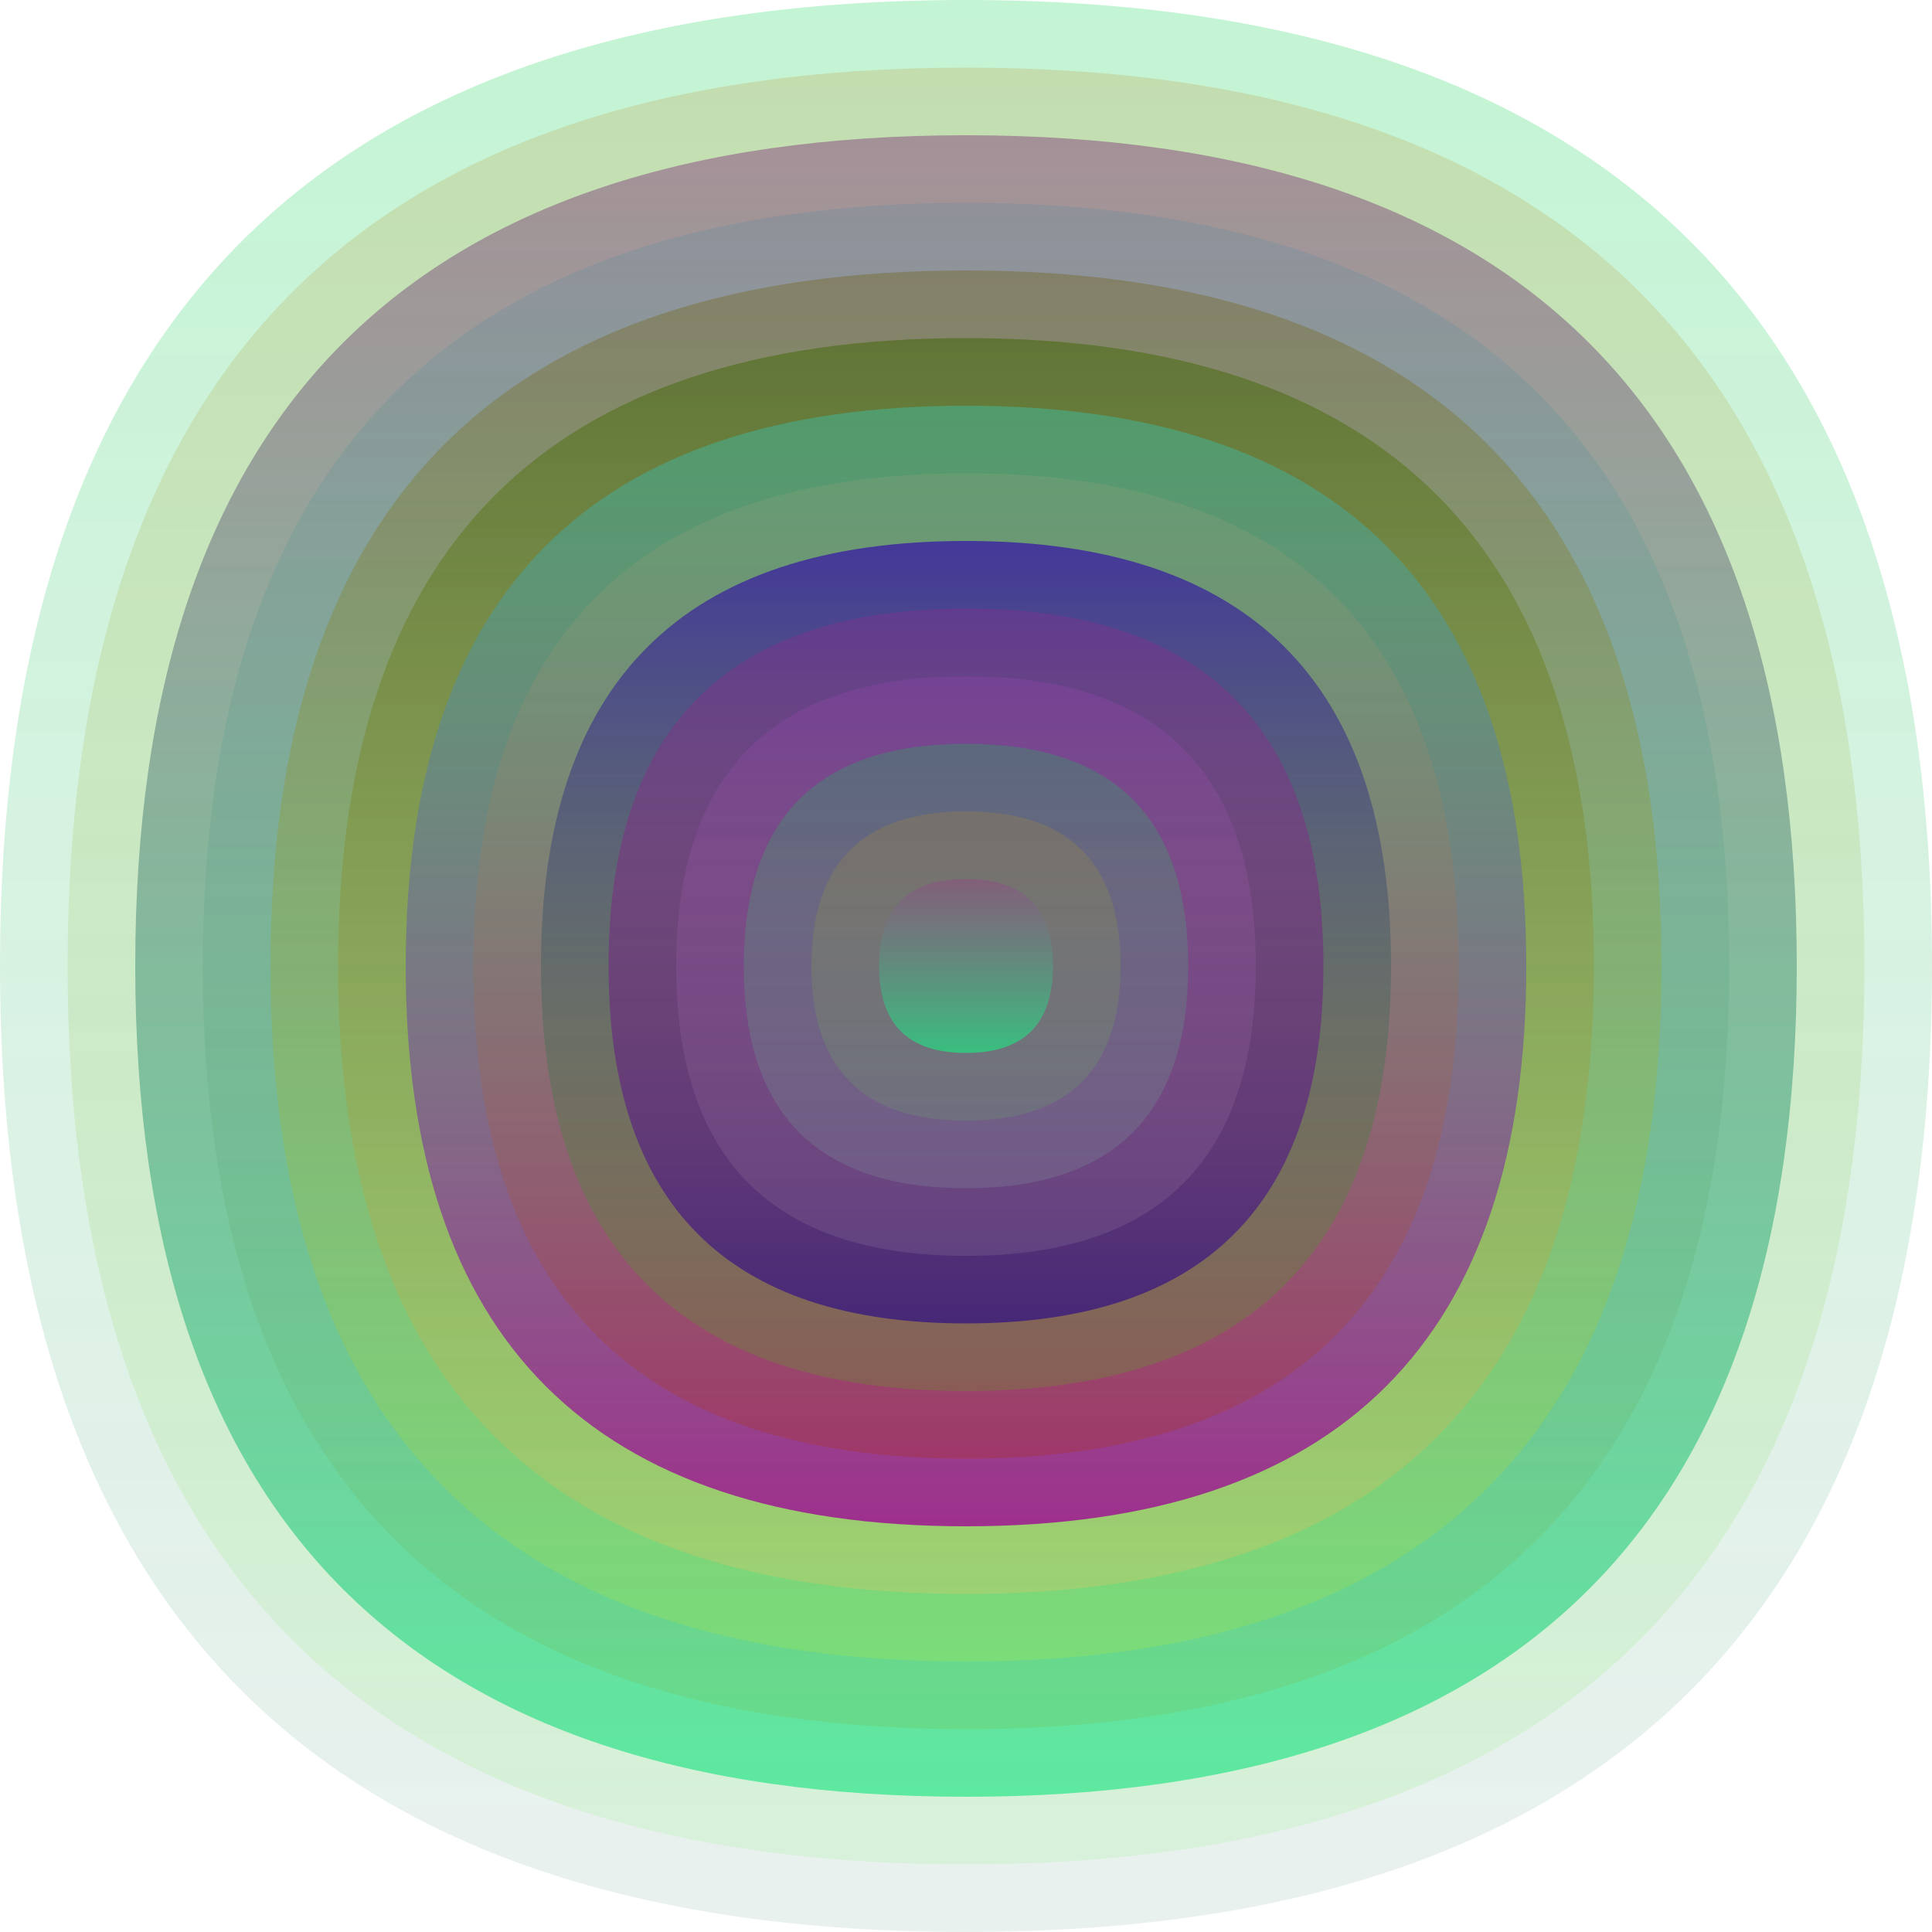 <svg xmlns="http://www.w3.org/2000/svg" width="1200" height="1200" viewBox="0 0 1200 1200"><defs ><linearGradient id="p0" x2="0" y2="1" ><stop stop-color="rgba(0,210,70,0.237)" offset="0" /><stop stop-color="rgba(140,180,170,0.186)" offset="1" /></linearGradient><linearGradient id="p1" x2="0" y2="1" ><stop stop-color="rgba(190,140,40,0.216)" offset="0" /><stop stop-color="rgba(90,240,70,0.116)" offset="1" /></linearGradient><linearGradient id="p2" x2="0" y2="1" ><stop stop-color="rgba(140,80,130,0.55)" offset="0" /><stop stop-color="rgba(30,230,130,0.66)" offset="1" /></linearGradient><linearGradient id="p3" x2="0" y2="1" ><stop stop-color="rgba(0,120,170,0.109)" offset="0" /><stop stop-color="rgba(130,180,60,0.201)" offset="1" /></linearGradient><linearGradient id="p4" x2="0" y2="1" ><stop stop-color="rgba(110,90,10,0.35)" offset="0" /><stop stop-color="rgba(210,240,30,0.173)" offset="1" /></linearGradient><linearGradient id="p5" x2="0" y2="1" ><stop stop-color="rgba(60,100,0,0.49)" offset="0" /><stop stop-color="rgba(230,200,100,0.31)" offset="1" /></linearGradient><linearGradient id="p6" x2="0" y2="1" ><stop stop-color="rgba(60,190,160,0.48)" offset="0" /><stop stop-color="rgba(160,0,150,0.77)" offset="1" /></linearGradient><linearGradient id="p7" x2="0" y2="1" ><stop stop-color="rgba(160,170,130,0.209)" offset="0" /><stop stop-color="rgba(170,50,20,0.3)" offset="1" /></linearGradient><linearGradient id="p8" x2="0" y2="1" ><stop stop-color="rgba(50,10,170,0.68)" offset="0" /><stop stop-color="rgba(80,180,20,0.238)" offset="1" /></linearGradient><linearGradient id="p9" x2="0" y2="1" ><stop stop-color="rgba(180,30,140,0.215)" offset="0" /><stop stop-color="rgba(50,20,130,0.75)" offset="1" /></linearGradient><linearGradient id="p10" x2="0" y2="1" ><stop stop-color="rgba(210,70,230,0.126)" offset="0" /><stop stop-color="rgba(180,170,180,0.162)" offset="1" /></linearGradient><linearGradient id="p11" x2="0" y2="1" ><stop stop-color="rgba(140,40,210,0.204)" offset="0" /><stop stop-color="rgba(240,70,110,0.226)" offset="1" /></linearGradient><linearGradient id="p12" x2="0" y2="1" ><stop stop-color="rgba(80,130,50,0.226)" offset="0" /><stop stop-color="rgba(230,130,60,0.119)" offset="1" /></linearGradient><linearGradient id="p13" x2="0" y2="1" ><stop stop-color="rgba(120,170,100,0.232)" offset="0" /><stop stop-color="rgba(180,60,200,0.176)" offset="1" /></linearGradient></defs><path fill="url(&quot;#p0&quot;)" d="M0,600 C0,200 200,0 600,0 S1200,200 1200,600 1000,1200 600,1200 0,1000 0,600 " /><svg x="0" y="0" ><g ><animateTransform attributeName="transform" type="rotate" from="0 600 600" to="360 600 600" dur="53s" repeatCount="indefinite"/><path fill="url(&quot;#p1&quot;)" d="M42,600 C42,228 228,42 600,42 S1158,228 1158,600 972,1158 600,1158 42,972 42,600 " /><svg x="42" y="42" ><g ><animateTransform attributeName="transform" type="rotate" from="0 558 558" to="360 558 558" dur="45s" repeatCount="indefinite"/><path fill="url(&quot;#p2&quot;)" d="M42,558 C42,214 214,42 558,42 S1074,214 1074,558 902,1074 558,1074 42,902 42,558 " /><svg x="42" y="42" ><g ><animateTransform attributeName="transform" type="rotate" from="0 516 516" to="360 516 516" dur="65s" repeatCount="indefinite"/><path fill="url(&quot;#p3&quot;)" d="M42,516 C42,200 200,42 516,42 S990,200 990,516 832,990 516,990 42,832 42,516 " /><svg x="42" y="42" ><g ><animateTransform attributeName="transform" type="rotate" from="0 474 474" to="360 474 474" dur="54s" repeatCount="indefinite"/><path fill="url(&quot;#p4&quot;)" d="M42,474 C42,186 186,42 474,42 S906,186 906,474 762,906 474,906 42,762 42,474 " /><svg x="42" y="42" ><g ><animateTransform attributeName="transform" type="rotate" from="0 432 432" to="360 432 432" dur="40s" repeatCount="indefinite"/><path fill="url(&quot;#p5&quot;)" d="M42,432 C42,172 172,42 432,42 S822,172 822,432 692,822 432,822 42,692 42,432 " /><svg x="42" y="42" ><g ><animateTransform attributeName="transform" type="rotate" from="0 390 390" to="360 390 390" dur="43s" repeatCount="indefinite"/><path fill="url(&quot;#p6&quot;)" d="M42,390 C42,158 158,42 390,42 S738,158 738,390 622,738 390,738 42,622 42,390 " /><svg x="42" y="42" ><g ><animateTransform attributeName="transform" type="rotate" from="0 348 348" to="360 348 348" dur="19s" repeatCount="indefinite"/><path fill="url(&quot;#p7&quot;)" d="M42,348 C42,144 144,42 348,42 S654,144 654,348 552,654 348,654 42,552 42,348 " /><svg x="42" y="42" ><g ><animateTransform attributeName="transform" type="rotate" from="0 306 306" to="-360 306 306" dur="27s" repeatCount="indefinite"/><path fill="url(&quot;#p8&quot;)" d="M42,306 C42,130 130,42 306,42 S570,130 570,306 482,570 306,570 42,482 42,306 " /><svg x="42" y="42" ><g ><animateTransform attributeName="transform" type="rotate" from="0 264 264" to="-360 264 264" dur="14s" repeatCount="indefinite"/><path fill="url(&quot;#p9&quot;)" d="M42,264 C42,116 116,42 264,42 S486,116 486,264 412,486 264,486 42,412 42,264 " /><svg x="42" y="42" ><g ><animateTransform attributeName="transform" type="rotate" from="0 222 222" to="360 222 222" dur="23s" repeatCount="indefinite"/><path fill="url(&quot;#p10&quot;)" d="M42,222 C42,102 102,42 222,42 S402,102 402,222 342,402 222,402 42,342 42,222 " /><svg x="42" y="42" ><g ><animateTransform attributeName="transform" type="rotate" from="0 180 180" to="360 180 180" dur="8s" repeatCount="indefinite"/><path fill="url(&quot;#p0&quot;)" d="M42,180 C42,88 88,42 180,42 S318,88 318,180 272,318 180,318 42,272 42,180 " /><svg x="42" y="42" ><g ><animateTransform attributeName="transform" type="rotate" from="0 138 138" to="360 138 138" dur="11s" repeatCount="indefinite"/><path fill="url(&quot;#p1&quot;)" d="M42,138 C42,74 74,42 138,42 S234,74 234,138 202,234 138,234 42,202 42,138 " /><svg x="42" y="42" ><g ><animateTransform attributeName="transform" type="rotate" from="0 96 96" to="-360 96 96" dur="65s" repeatCount="indefinite"/><path fill="url(&quot;#p2&quot;)" d="M42,96 C42,60 60,42 96,42 S150,60 150,96 132,150 96,150 42,132 42,96 " /><svg x="42" y="42" ><g ><animateTransform attributeName="transform" type="rotate" from="0 54 54" to="360 54 54" dur="62s" repeatCount="indefinite"/></g></svg></g></svg></g></svg></g></svg></g></svg></g></svg></g></svg></g></svg></g></svg></g></svg></g></svg></g></svg></g></svg></g></svg></svg>